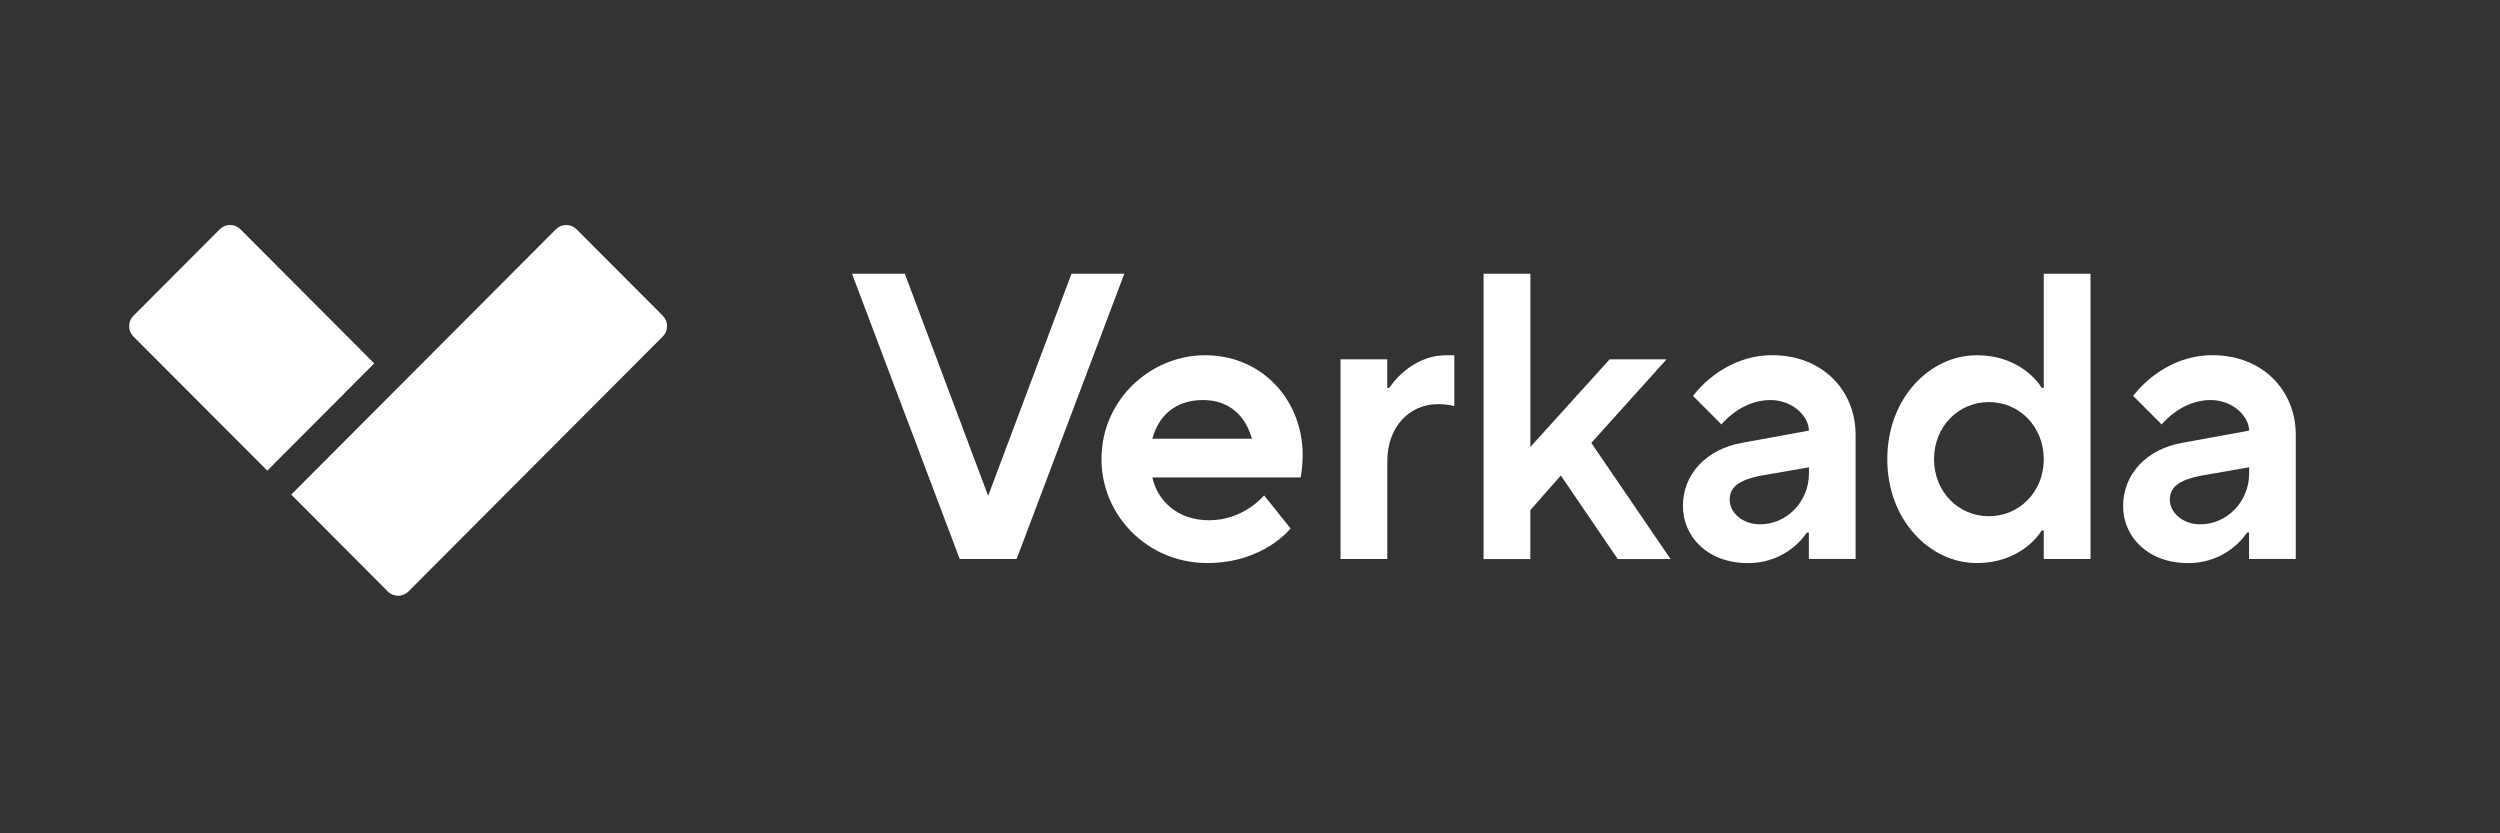 <svg width="600" height="200" viewBox="0 0 600 200" fill="none" xmlns="http://www.w3.org/2000/svg">
<rect x="0" y="0" width="600" height="200" fill="#333333" stroke="none"/>
<g clip-path="url(#clip0_2006_2)">
<path fill-rule="evenodd" clip-rule="evenodd" d="M69.885 118.714L133.415 55.023C134.783 53.651 136.991 53.651 138.359 55.023L159.08 75.787C160.448 77.159 160.448 79.386 159.08 80.745L98.028 141.951C96.66 143.324 94.439 143.324 93.071 141.951L69.885 118.701V118.714Z" fill="white"/>
<path fill-rule="evenodd" clip-rule="evenodd" d="M32.02 80.758C30.651 79.386 30.651 77.159 32.02 75.8L52.74 55.023C54.109 53.65 56.329 53.65 57.698 55.023L89.818 87.218L64.153 112.953L32.02 80.758Z" fill="white"/>
<path d="M204.484 65.703H217.161L237.159 118.999L257.156 65.703H269.834L243.988 134.158H230.33L204.484 65.703Z" fill="white"/>
<path d="M309.713 126.818C309.713 126.818 303.374 135.129 289.715 135.129C274.107 135.129 262.075 121.446 264.722 105.885C266.774 93.872 277.606 85.004 289.767 85.263C303.142 85.535 312.643 96.189 312.643 109.212C312.643 112.151 312.153 114.598 312.153 114.598H276.56C277.735 119.983 282.408 124.863 290.219 124.863C298.507 124.863 303.387 118.896 303.387 118.896L309.726 126.818H309.713ZM300.456 105.303C298.998 99.918 295.086 96.008 288.747 96.008C281.918 96.008 278.019 99.918 276.56 105.303H300.456Z" fill="white"/>
<path d="M321.719 86.234H332.938V93.082H333.429C333.429 93.082 338.309 85.263 347.087 85.263H349.037V97.484C349.037 97.484 347.578 96.992 345.138 96.992C338.309 96.992 332.951 102.377 332.951 110.688V134.158H321.732V86.234H321.719Z" fill="white"/>
<path d="M356.072 65.703H367.291V107.271L386.308 86.247H399.966L381.918 106.3L400.935 134.171H388.257L374.598 114.119L367.278 122.43V134.171H356.06V65.703H356.072Z" fill="white"/>
<path d="M434.139 127.802H433.648C433.648 127.802 429.259 135.142 419.512 135.142C409.765 135.142 403.904 128.786 403.904 121.446C403.904 113.627 409.752 107.75 418.04 106.287L434.139 103.348C434.139 99.93 430.24 96.008 424.87 96.008C417.743 96.008 413.16 101.872 413.16 101.872L406.331 95.024C406.331 95.024 413.16 85.25 425.347 85.25C437.534 85.25 445.345 93.859 445.345 104.319V134.145H434.126V127.789L434.139 127.802ZM434.139 112.151L422.92 114.106C417.072 115.18 415.123 117.044 415.123 119.97C415.123 122.896 418.053 125.834 422.442 125.834C428.781 125.834 434.152 120.449 434.152 113.614V112.151H434.139Z" fill="white"/>
<path d="M490.504 127.31H490.013C490.013 127.31 485.624 135.129 474.405 135.129C463.186 135.129 452.949 124.863 452.949 110.196C452.949 95.529 463.186 85.263 474.405 85.263C485.624 85.263 490.013 93.082 490.013 93.082H490.504V65.703H501.723V134.158H490.504V127.31ZM490.504 110.196C490.504 102.377 484.656 96.5 477.336 96.5C470.016 96.5 464.167 102.364 464.167 110.196C464.167 118.028 470.016 123.893 477.336 123.893C484.656 123.893 490.504 118.028 490.504 110.196Z" fill="white"/>
<path d="M539.781 127.802H539.291C539.291 127.802 534.901 135.142 525.154 135.142C515.407 135.142 509.546 128.786 509.546 121.446C509.546 113.627 515.394 107.75 523.683 106.287L539.781 103.348C539.781 99.93 535.882 96.008 530.512 96.008C523.399 96.008 518.803 101.872 518.803 101.872L511.973 95.024C511.973 95.024 518.803 85.25 530.99 85.25C543.177 85.25 550.987 93.859 550.987 104.319V134.145H539.768V127.789L539.781 127.802ZM539.781 112.151L528.563 114.106C522.714 115.18 520.765 117.044 520.765 119.97C520.765 122.896 523.695 125.834 528.085 125.834C534.424 125.834 539.794 120.449 539.794 113.614V112.151H539.781Z" fill="white"/>
</g>
<defs>
<clipPath id="clip0_2006_2">
<rect width="520" height="89" fill="white" transform="translate(31 54)"/>
</clipPath>
</defs>
</svg>
